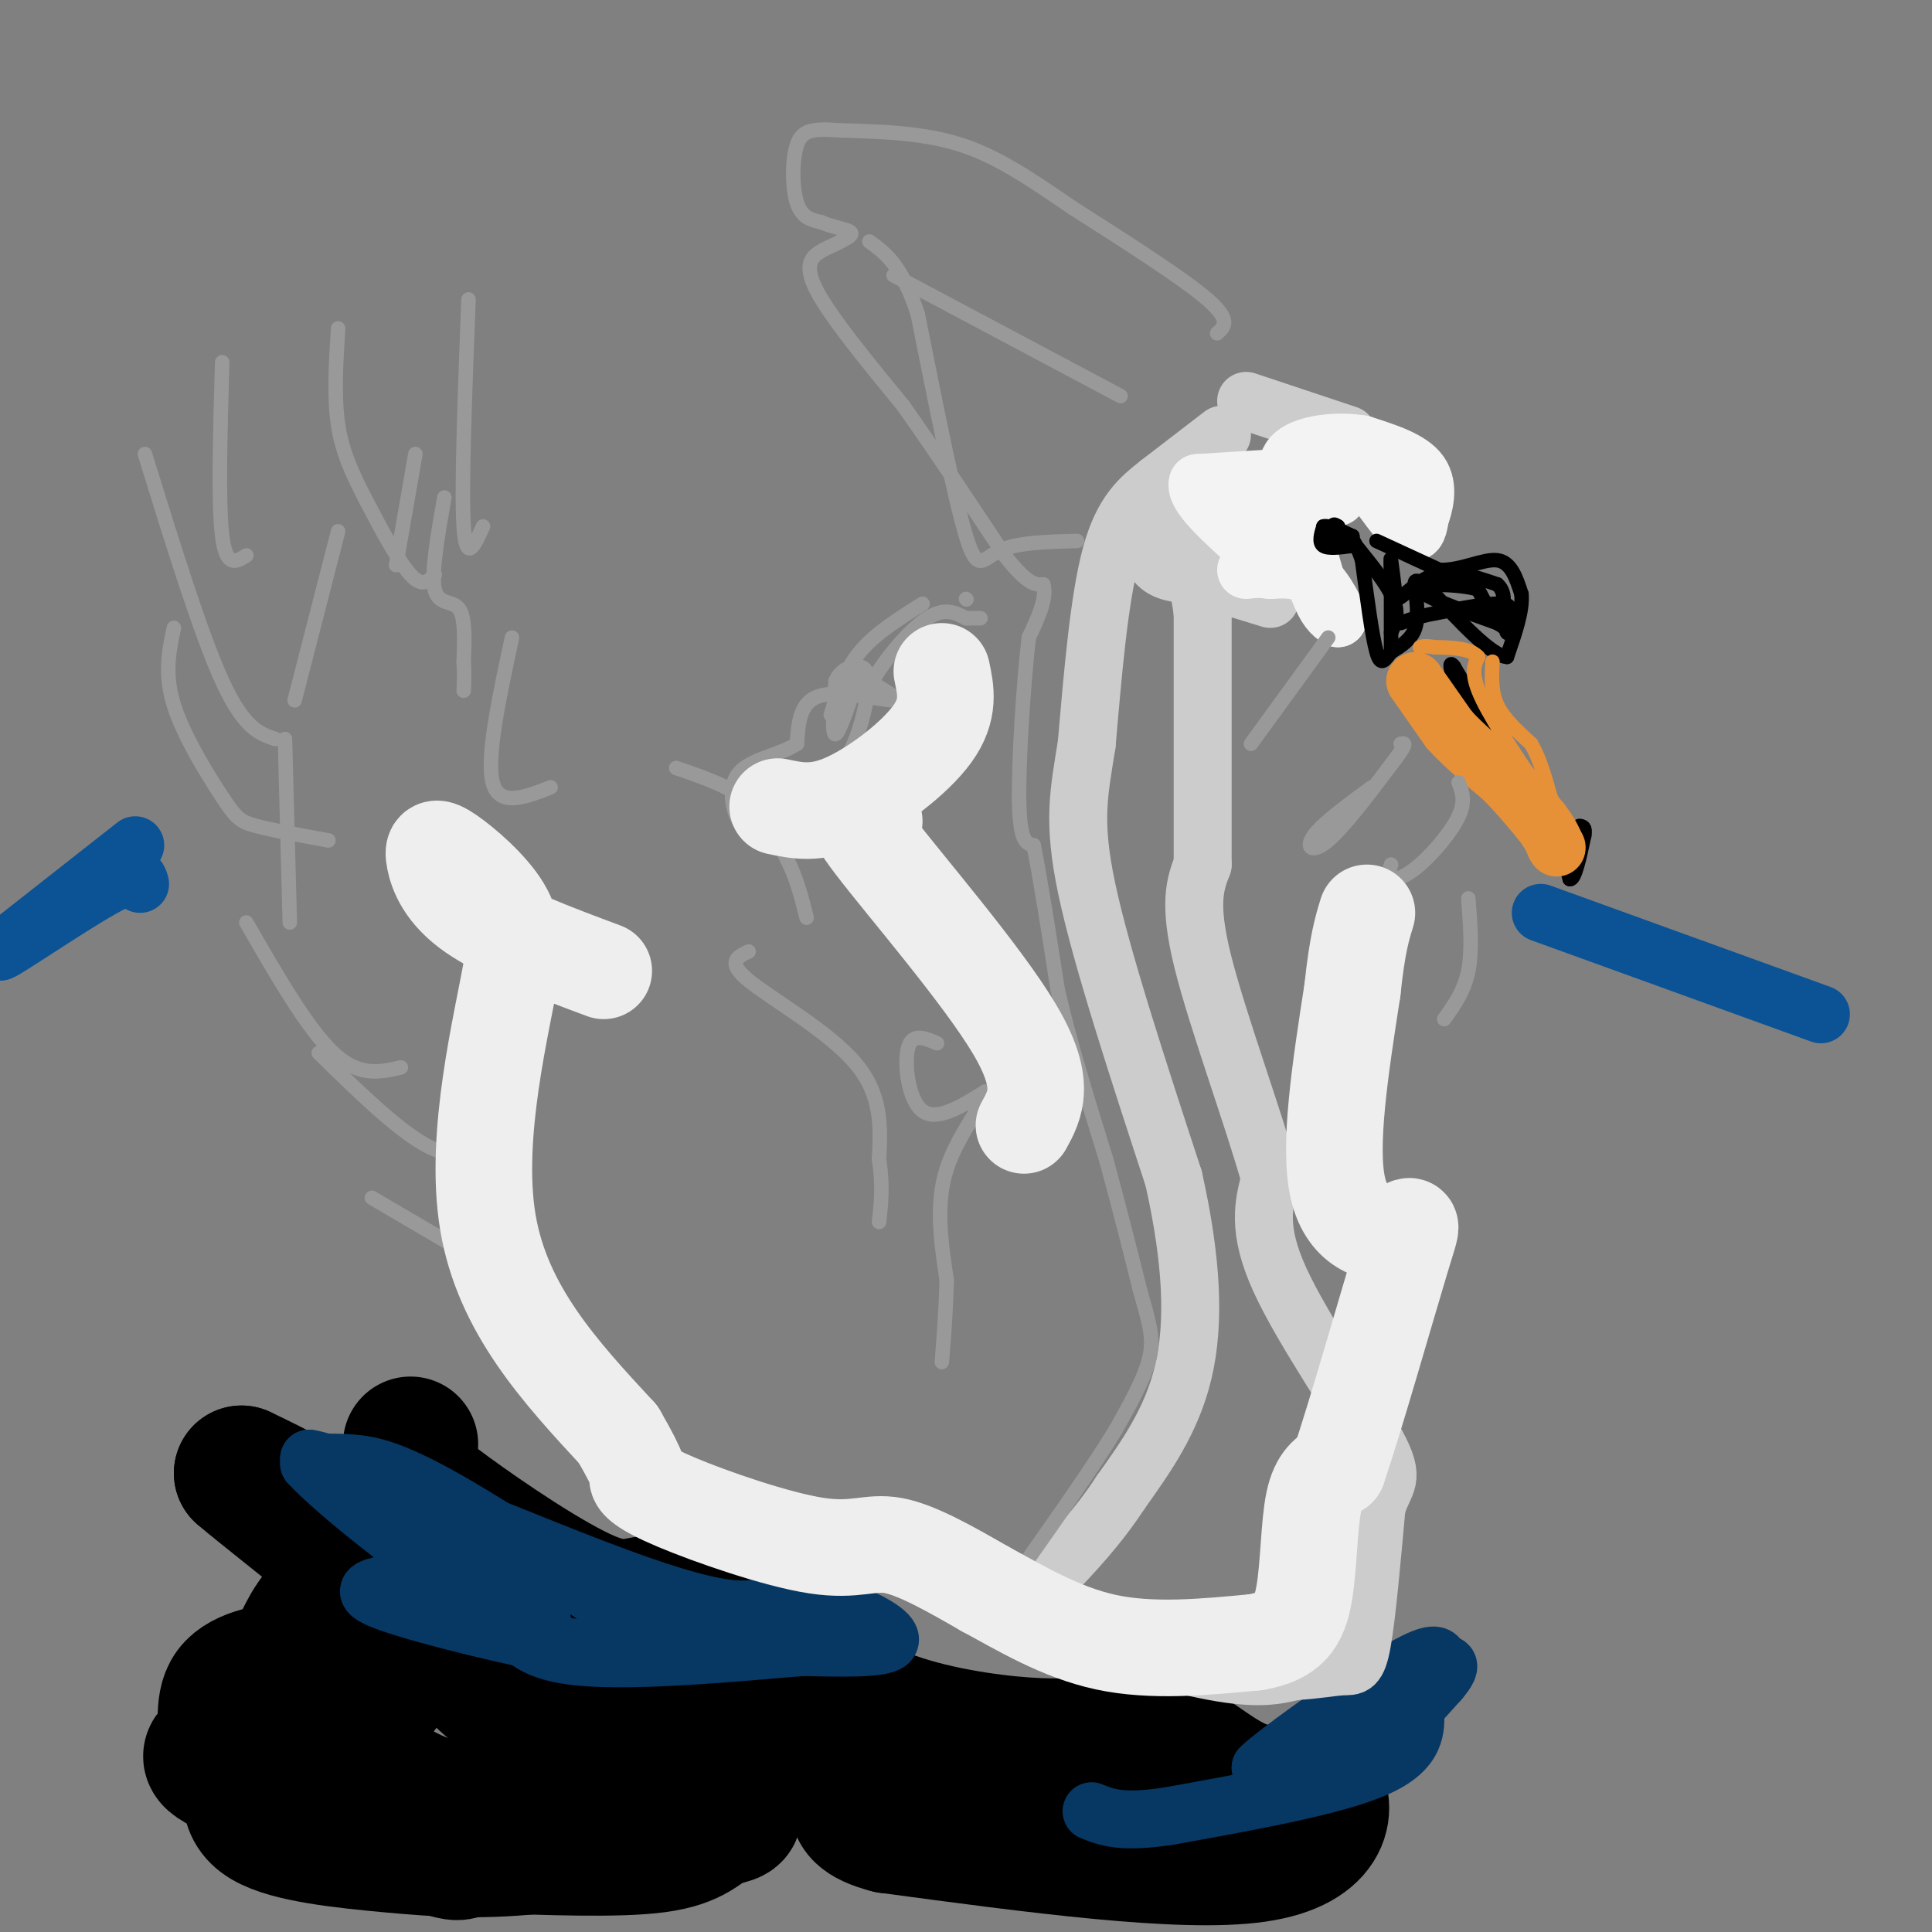 <svg viewBox='0 0 400 400' version='1.1' xmlns='http://www.w3.org/2000/svg' xmlns:xlink='http://www.w3.org/1999/xlink'><rect x="0" y="0" width="400" height="400" fill="#808080" stroke="none"/><g fill='none' stroke='#000000' stroke-width='28' stroke-linecap='round' stroke-linejoin='round'><path d='M85,299c-0.115,2.180 -0.230,4.360 0,6c0.230,1.640 0.804,2.738 8,8c7.196,5.262 21.014,14.686 29,18c7.986,3.314 10.139,0.518 14,1c3.861,0.482 9.431,4.241 15,8'/><path d='M151,340c4.407,1.075 7.923,-0.238 12,2c4.077,2.238 8.713,8.026 17,12c8.287,3.974 20.225,6.136 29,7c8.775,0.864 14.388,0.432 20,0'/><path d='M229,361c5.321,-0.536 8.625,-1.875 13,0c4.375,1.875 9.821,6.964 15,9c5.179,2.036 10.089,1.018 15,0'/><path d='M272,370c3.044,3.378 3.156,11.822 -12,14c-15.156,2.178 -45.578,-1.911 -76,-6'/><path d='M184,378c-11.822,-3.022 -3.378,-7.578 -6,-10c-2.622,-2.422 -16.311,-2.711 -30,-3'/><path d='M148,365c-9.964,-0.690 -19.875,-0.917 -29,-7c-9.125,-6.083 -17.464,-18.024 -23,-24c-5.536,-5.976 -8.268,-5.988 -11,-6'/><path d='M85,328c1.100,3.851 9.350,16.479 23,26c13.650,9.521 32.700,15.933 40,19c7.300,3.067 2.850,2.787 0,4c-2.850,1.213 -4.100,3.918 -12,5c-7.900,1.082 -22.450,0.541 -37,0'/><path d='M99,382c-5.606,0.855 -1.120,2.994 -10,0c-8.880,-2.994 -31.125,-11.120 -40,-15c-8.875,-3.880 -4.379,-3.514 -3,-6c1.379,-2.486 -0.360,-7.823 2,-11c2.360,-3.177 8.817,-4.193 12,-4c3.183,0.193 3.091,1.597 3,3'/><path d='M63,349c0.798,1.274 1.292,2.958 5,8c3.708,5.042 10.631,13.440 23,17c12.369,3.560 30.185,2.280 48,1'/><path d='M139,375c3.068,1.698 -13.261,5.444 -26,7c-12.739,1.556 -21.889,0.922 -32,0c-10.111,-0.922 -21.184,-2.133 -26,-5c-4.816,-2.867 -3.376,-7.391 -1,-14c2.376,-6.609 5.688,-15.305 9,-24'/><path d='M63,339c2.310,-4.833 3.583,-4.917 5,-8c1.417,-3.083 2.976,-9.167 0,-14c-2.976,-4.833 -10.488,-8.417 -18,-12'/><path d='M50,305c3.244,2.889 20.356,16.111 28,23c7.644,6.889 5.822,7.444 4,8'/><path d='M82,336c1.257,2.447 2.399,4.563 0,9c-2.399,4.437 -8.338,11.195 -6,8c2.338,-3.195 12.954,-16.341 20,-21c7.046,-4.659 10.523,-0.829 14,3'/><path d='M110,335c3.289,1.800 4.511,4.800 7,6c2.489,1.200 6.244,0.600 10,0'/><path d='M127,341c3.167,0.667 6.083,2.333 9,4'/></g>
<g fill='none' stroke='#073763' stroke-width='12' stroke-linecap='round' stroke-linejoin='round'><path d='M80,328c-3.289,0.689 -6.578,1.378 1,4c7.578,2.622 26.022,7.178 37,9c10.978,1.822 14.489,0.911 18,0'/><path d='M136,341c-5.286,-6.024 -27.500,-21.083 -41,-29c-13.500,-7.917 -18.286,-8.690 -22,-9c-3.714,-0.310 -6.357,-0.155 -9,0'/><path d='M64,303c4.750,5.274 21.125,18.458 33,26c11.875,7.542 19.250,9.440 13,4c-6.250,-5.440 -26.125,-18.220 -46,-31'/><path d='M64,302c6.667,0.822 46.333,18.378 68,26c21.667,7.622 25.333,5.311 29,3'/><path d='M161,331c7.190,0.798 10.667,1.292 15,3c4.333,1.708 9.524,4.631 8,6c-1.524,1.369 -9.762,1.185 -18,1'/><path d='M166,341c-12.356,1.044 -34.244,3.156 -46,2c-11.756,-1.156 -13.378,-5.578 -15,-10'/><path d='M262,368c4.500,1.667 9.000,3.333 15,0c6.000,-3.333 13.500,-11.667 21,-20'/><path d='M298,348c3.578,-4.178 2.022,-4.622 -5,-1c-7.022,3.622 -19.511,11.311 -32,19'/><path d='M261,366c2.133,-2.378 23.467,-17.822 32,-22c8.533,-4.178 4.267,2.911 0,10'/><path d='M293,354c0.133,3.778 0.467,8.222 -8,12c-8.467,3.778 -25.733,6.889 -43,10'/><path d='M242,376c-9.833,1.500 -12.917,0.250 -16,-1'/></g>
<g fill='none' stroke='#0b5394' stroke-width='12' stroke-linecap='round' stroke-linejoin='round'><path d='M28,175c0.000,0.000 -28.000,22.000 -28,22'/><path d='M0,197c-0.044,0.578 13.844,-8.978 21,-13c7.156,-4.022 7.578,-2.511 8,-1'/><path d='M319,189c0.000,0.000 58.000,21.000 58,21'/></g>
<g fill='none' stroke='#cccccc' stroke-width='12' stroke-linecap='round' stroke-linejoin='round'><path d='M253,90c0.000,0.000 -13.000,10.000 -13,10'/><path d='M240,100c-4.022,3.156 -7.578,6.044 -10,15c-2.422,8.956 -3.711,23.978 -5,39'/><path d='M225,154c-1.578,10.067 -3.022,15.733 0,30c3.022,14.267 10.511,37.133 18,60'/><path d='M243,244c3.822,17.111 4.378,29.889 2,40c-2.378,10.111 -7.689,17.556 -13,25'/><path d='M232,309c-4.667,7.167 -9.833,12.583 -15,18'/><path d='M217,327c-2.333,3.833 -0.667,4.417 1,5'/><path d='M218,332c-1.036,1.369 -4.125,2.292 2,5c6.125,2.708 21.464,7.202 31,9c9.536,1.798 13.268,0.899 17,0'/><path d='M268,346c4.690,-0.262 7.917,-0.917 10,-1c2.083,-0.083 3.024,0.405 4,-5c0.976,-5.405 1.988,-16.702 3,-28'/><path d='M285,312c1.631,-5.500 4.208,-5.250 0,-13c-4.208,-7.750 -15.202,-23.500 -20,-34c-4.798,-10.500 -3.399,-15.750 -2,-21'/><path d='M263,244c-3.422,-12.378 -10.978,-32.822 -14,-45c-3.022,-12.178 -1.511,-16.089 0,-20'/><path d='M249,179c0.000,-12.000 0.000,-32.000 0,-52'/><path d='M249,127c-1.333,-11.333 -4.667,-13.667 -8,-16'/><path d='M241,111c-1.881,-3.881 -2.583,-5.583 -3,-4c-0.417,1.583 -0.548,6.452 1,9c1.548,2.548 4.774,2.774 8,3'/><path d='M247,119c4.000,1.333 10.000,3.167 16,5'/><path d='M258,83c0.000,0.000 21.000,7.000 21,7'/></g>
<g fill='none' stroke='#f3f3f3' stroke-width='12' stroke-linecap='round' stroke-linejoin='round'><path d='M264,99c0.000,0.000 -16.000,1.000 -16,1'/><path d='M248,100c-0.833,2.333 5.083,7.667 11,13'/><path d='M259,113c3.000,-0.333 5.000,-7.667 7,-15'/><path d='M266,98c4.200,-3.089 11.200,-3.311 15,-2c3.800,1.311 4.400,4.156 5,7'/><path d='M286,103c2.022,2.778 4.578,6.222 6,7c1.422,0.778 1.711,-1.111 2,-3'/><path d='M294,107c0.844,-2.200 1.956,-6.200 0,-9c-1.956,-2.800 -6.978,-4.400 -12,-6'/><path d='M282,92c-4.978,-0.889 -11.422,-0.111 -14,2c-2.578,2.111 -1.289,5.556 0,9'/><path d='M268,103c0.833,4.667 2.917,11.833 5,19'/><path d='M273,122c1.500,4.167 2.750,5.083 4,6'/><path d='M277,128c-0.089,-0.756 -2.311,-5.644 -5,-8c-2.689,-2.356 -5.844,-2.178 -9,-2'/><path d='M263,118c-2.333,-0.333 -3.667,-0.167 -5,0'/><path d='M267,104c0.000,0.000 9.000,-1.000 9,-1'/><path d='M276,103c1.500,-0.167 0.750,-0.083 0,0'/></g>
<g fill='none' stroke='#000000' stroke-width='3' stroke-linecap='round' stroke-linejoin='round'><path d='M280,113c-2.500,0.333 -5.000,0.667 -6,0c-1.000,-0.667 -0.500,-2.333 0,-4'/><path d='M274,109c1.000,-0.333 3.500,0.833 6,2'/><path d='M280,111c0.311,0.933 -1.911,2.267 -3,2c-1.089,-0.267 -1.044,-2.133 -1,-4'/><path d='M276,109c0.000,-0.667 0.500,-0.333 1,0'/><path d='M277,109c0.167,0.167 0.083,0.583 0,1'/><path d='M285,112c0.000,0.000 13.000,6.000 13,6'/><path d='M298,118c4.467,0.178 9.133,-2.378 12,-2c2.867,0.378 3.933,3.689 5,7'/><path d='M315,123c0.333,3.333 -1.333,8.167 -3,13'/><path d='M312,136c-3.167,-0.167 -9.583,-7.083 -16,-14'/><path d='M296,122c-3.214,-2.583 -3.250,-2.042 -3,0c0.250,2.042 0.786,5.583 0,8c-0.786,2.417 -2.893,3.708 -5,5'/><path d='M288,135c-1.311,1.622 -2.089,3.178 -3,0c-0.911,-3.178 -1.956,-11.089 -3,-19'/><path d='M282,116c-1.393,-4.405 -3.375,-5.917 -2,-4c1.375,1.917 6.107,7.262 8,11c1.893,3.738 0.946,5.869 0,8'/><path d='M288,131c0.000,2.533 0.000,4.867 0,3c0.000,-1.867 0.000,-7.933 0,-14'/><path d='M288,120c-0.044,-3.422 -0.156,-4.978 0,-4c0.156,0.978 0.578,4.489 1,8'/><path d='M289,124c1.356,0.044 4.244,-3.844 8,-5c3.756,-1.156 8.378,0.422 13,2'/><path d='M310,121c2.200,1.867 1.200,5.533 0,6c-1.200,0.467 -2.600,-2.267 -4,-5'/><path d='M306,122c-4.000,-1.089 -12.000,-1.311 -12,0c0.000,1.311 8.000,4.156 16,7'/><path d='M310,129c2.933,1.667 2.267,2.333 2,2c-0.267,-0.333 -0.133,-1.667 0,-3'/><path d='M312,128c0.400,-1.222 1.400,-2.778 -1,-3c-2.400,-0.222 -8.200,0.889 -14,2'/><path d='M297,127c-3.500,0.667 -5.250,1.333 -7,2'/><path d='M302,141c0.000,0.000 6.000,9.000 6,9'/><path d='M308,150c-0.167,-0.500 -3.583,-6.250 -7,-12'/><path d='M301,138c-1.167,-1.500 -0.583,0.750 0,3'/><path d='M322,171c0.000,0.000 3.000,11.000 3,11'/><path d='M325,182c1.000,0.333 2.000,-4.333 3,-9'/><path d='M328,173c0.333,-1.833 -0.333,-1.917 -1,-2'/></g>
<g fill='none' stroke='#e69138' stroke-width='12' stroke-linecap='round' stroke-linejoin='round'><path d='M293,141c0.000,0.000 7.000,10.000 7,10'/><path d='M300,151c3.000,3.333 7.000,6.667 11,10'/><path d='M311,161c3.167,3.167 5.583,6.083 8,9'/><path d='M319,170c1.833,2.333 2.417,3.667 3,5'/><path d='M322,175c0.500,0.833 0.250,0.417 0,0'/></g>
<g fill='none' stroke='#e69138' stroke-width='3' stroke-linecap='round' stroke-linejoin='round'><path d='M309,137c-0.167,3.083 -0.333,6.167 1,9c1.333,2.833 4.167,5.417 7,8'/><path d='M317,154c1.833,3.167 2.917,7.083 4,11'/><path d='M321,165c1.244,2.822 2.356,4.378 2,4c-0.356,-0.378 -2.178,-2.689 -4,-5'/><path d='M319,164c-3.244,-4.600 -9.356,-13.600 -12,-19c-2.644,-5.400 -1.822,-7.200 -1,-9'/><path d='M306,136c-1.667,-1.833 -5.333,-1.917 -9,-2'/><path d='M297,134c-2.000,-0.333 -2.500,-0.167 -3,0'/></g>
<g fill='none' stroke='#999999' stroke-width='3' stroke-linecap='round' stroke-linejoin='round'><path d='M59,153c0.000,0.000 1.000,38.000 1,38'/><path d='M70,110c0.000,0.000 -9.000,35.000 -9,35'/><path d='M86,94c0.000,0.000 -4.000,23.000 -4,23'/><path d='M92,103c-1.378,7.822 -2.756,15.644 -2,19c0.756,3.356 3.644,2.244 5,4c1.356,1.756 1.178,6.378 1,11'/><path d='M96,137c0.167,2.833 0.083,4.417 0,6'/><path d='M106,132c-2.667,12.417 -5.333,24.833 -4,30c1.333,5.167 6.667,3.083 12,1'/><path d='M140,159c5.583,1.917 11.167,3.833 15,7c3.833,3.167 5.917,7.583 8,12'/><path d='M163,178c2.000,4.000 3.000,8.000 4,12'/><path d='M155,197c-2.333,1.089 -4.667,2.178 0,6c4.667,3.822 16.333,10.378 22,17c5.667,6.622 5.333,13.311 5,20'/><path d='M182,240c0.833,5.500 0.417,9.250 0,13'/><path d='M194,216c-2.578,-1.111 -5.156,-2.222 -6,1c-0.844,3.222 0.044,10.778 3,13c2.956,2.222 7.978,-0.889 13,-4'/><path d='M204,226c0.244,1.911 -5.644,8.689 -8,16c-2.356,7.311 -1.178,15.156 0,23'/><path d='M196,265c-0.167,6.667 -0.583,11.833 -1,17'/><path d='M77,248c0.000,0.000 29.000,17.000 29,17'/><path d='M66,218c8.000,7.833 16.000,15.667 22,19c6.000,3.333 10.000,2.167 14,1'/><path d='M51,191c6.333,11.000 12.667,22.000 18,27c5.333,5.000 9.667,4.000 14,3'/><path d='M46,75c-0.417,14.667 -0.833,29.333 0,36c0.833,6.667 2.917,5.333 5,4'/><path d='M30,94c5.750,18.583 11.500,37.167 16,47c4.500,9.833 7.750,10.917 11,12'/><path d='M36,130c-1.012,4.774 -2.024,9.548 0,16c2.024,6.452 7.083,14.583 10,19c2.917,4.417 3.690,5.119 7,6c3.310,0.881 9.155,1.940 15,3'/><path d='M70,68c-0.440,7.089 -0.881,14.179 0,20c0.881,5.821 3.083,10.375 6,16c2.917,5.625 6.548,12.321 9,15c2.452,2.679 3.726,1.339 5,0'/><path d='M97,62c-0.750,19.583 -1.500,39.167 -1,47c0.500,7.833 2.250,3.917 4,0'/><path d='M200,124c0.000,0.000 0.100,0.100 0.1,0.1'/><path d='M191,125c-4.917,3.083 -9.833,6.167 -13,10c-3.167,3.833 -4.583,8.417 -6,13'/><path d='M178,139c-2.083,6.333 -4.167,12.667 -5,13c-0.833,0.333 -0.417,-5.333 0,-11'/><path d='M173,141c1.022,-2.511 3.578,-3.289 5,-3c1.422,0.289 1.711,1.644 2,3'/><path d='M180,141c2.274,1.548 6.958,3.917 5,4c-1.958,0.083 -10.560,-2.119 -15,-1c-4.440,1.119 -4.720,5.560 -5,10'/><path d='M165,154c-3.440,2.310 -9.542,3.083 -12,6c-2.458,2.917 -1.274,7.976 0,10c1.274,2.024 2.637,1.012 4,0'/><path d='M157,170c3.867,-1.422 11.533,-4.978 16,-10c4.467,-5.022 5.733,-11.511 7,-18'/><path d='M180,142c3.400,-5.911 8.400,-11.689 12,-14c3.600,-2.311 5.800,-1.156 8,0'/><path d='M200,128c1.833,0.000 2.417,0.000 3,0'/><path d='M223,112c-6.200,0.156 -12.400,0.311 -16,2c-3.600,1.689 -4.600,4.911 -7,-3c-2.400,-7.911 -6.200,-26.956 -10,-46'/><path d='M190,65c-3.333,-10.167 -6.667,-12.583 -10,-15'/><path d='M185,57c0.000,0.000 47.000,25.000 47,25'/><path d='M252,69c1.500,-1.333 3.000,-2.667 -2,-7c-5.000,-4.333 -16.500,-11.667 -28,-19'/><path d='M222,43c-8.356,-5.711 -15.244,-10.489 -23,-13c-7.756,-2.511 -16.378,-2.756 -25,-3'/><path d='M174,27c-5.845,-0.452 -7.958,-0.083 -9,3c-1.042,3.083 -1.012,8.881 0,12c1.012,3.119 3.006,3.560 5,4'/><path d='M170,46c2.200,0.978 5.200,1.422 6,2c0.800,0.578 -0.600,1.289 -2,2'/><path d='M174,50c-0.940,0.571 -2.292,1.000 -4,2c-1.708,1.000 -3.774,2.571 -1,8c2.774,5.429 10.387,14.714 18,24'/><path d='M187,84c6.500,9.167 13.750,20.083 21,31'/><path d='M208,115c4.833,6.167 6.417,6.083 8,6'/><path d='M216,121c0.833,2.833 -1.083,6.917 -3,11'/><path d='M213,132c-1.044,8.867 -2.156,25.533 -2,34c0.156,8.467 1.578,8.733 3,9'/><path d='M214,175c1.333,6.500 3.167,18.250 5,30'/><path d='M219,205c2.500,10.833 6.250,22.917 10,35'/><path d='M229,240c2.833,10.333 4.917,18.667 7,27'/><path d='M236,267c1.844,6.644 2.956,9.756 2,14c-0.956,4.244 -3.978,9.622 -7,15'/><path d='M231,296c-4.333,7.167 -11.667,17.583 -19,28'/><path d='M212,324c-3.978,6.311 -4.422,8.089 -4,8c0.422,-0.089 1.711,-2.044 3,-4'/><path d='M284,163c-5.089,3.733 -10.178,7.467 -12,10c-1.822,2.533 -0.378,3.867 3,1c3.378,-2.867 8.689,-9.933 14,-17'/><path d='M289,157c2.500,-3.333 1.750,-3.167 1,-3'/><path d='M259,154c0.000,0.000 16.000,-22.000 16,-22'/><path d='M288,179c-0.440,1.351 -0.881,2.702 0,3c0.881,0.298 3.083,-0.458 6,-3c2.917,-2.542 6.548,-6.869 8,-10c1.452,-3.131 0.726,-5.065 0,-7'/><path d='M304,186c0.417,5.417 0.833,10.833 0,15c-0.833,4.167 -2.917,7.083 -5,10'/></g>
<g fill='none' stroke='#eeeeee' stroke-width='20' stroke-linecap='round' stroke-linejoin='round'><path d='M125,201c-10.499,-3.925 -20.998,-7.850 -27,-12c-6.002,-4.150 -7.506,-8.525 -8,-11c-0.494,-2.475 0.021,-3.051 3,-1c2.979,2.051 8.423,6.729 11,11c2.577,4.271 2.289,8.136 2,12'/><path d='M106,200c-2.000,11.689 -8.000,34.911 -5,53c3.000,18.089 15.000,31.044 27,44'/><path d='M128,297c5.016,8.696 4.057,8.435 4,9c-0.057,0.565 0.789,1.956 8,5c7.211,3.044 20.788,7.743 29,9c8.212,1.257 11.061,-0.926 16,0c4.939,0.926 11.970,4.963 19,9'/><path d='M204,329c7.133,3.844 15.467,8.956 25,11c9.533,2.044 20.267,1.022 31,0'/><path d='M260,340c7.000,-1.214 9.000,-4.250 10,-10c1.000,-5.750 1.000,-14.214 2,-19c1.000,-4.786 3.000,-5.893 5,-7'/><path d='M277,304c3.577,-10.470 10.021,-33.147 13,-43c2.979,-9.853 2.494,-6.884 -1,-6c-3.494,0.884 -9.998,-0.319 -12,-9c-2.002,-8.681 0.499,-24.841 3,-41'/><path d='M280,205c1.000,-9.500 2.000,-12.750 3,-16'/><path d='M195,139c0.844,3.956 1.689,7.911 -2,13c-3.689,5.089 -11.911,11.311 -18,14c-6.089,2.689 -10.044,1.844 -14,1'/><path d='M181,170c-3.178,-1.667 -6.356,-3.333 0,5c6.356,8.333 22.244,26.667 29,38c6.756,11.333 4.378,15.667 2,20'/></g>
</svg>